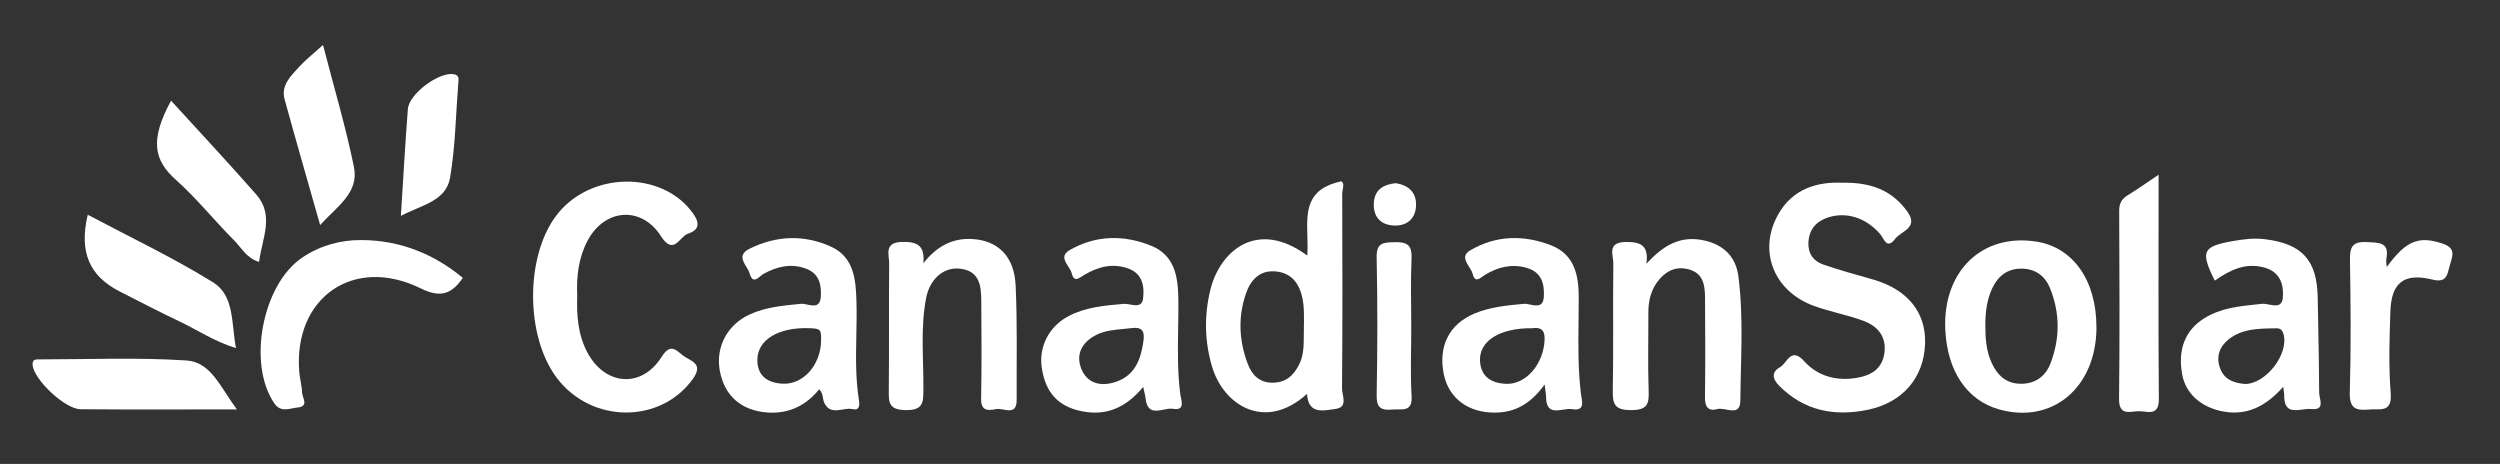 <svg xmlns="http://www.w3.org/2000/svg" fill="none" viewBox="0 0 97 18" height="18" width="97">
<rect x="0" y="0" width="97" height="18" fill="#333333" stroke="none"/>
<path fill="white" d="M71.505 7.09C72.57 7.073 73.411 7.372 74.008 8.215C74.456 8.846 73.765 8.959 73.531 9.268C73.204 9.698 73.102 9.26 72.951 9.083C72.384 8.422 71.572 8.185 70.844 8.468C70.424 8.632 70.199 8.932 70.167 9.377C70.137 9.811 70.347 10.126 70.734 10.261C71.374 10.486 72.034 10.659 72.688 10.849C74.015 11.233 74.735 12.123 74.693 13.335C74.649 14.662 73.816 15.625 72.459 15.902C71.162 16.167 69.998 15.936 69.035 14.971C68.764 14.7 68.724 14.437 69.07 14.243C69.344 14.088 69.485 13.44 70.006 14.018C70.525 14.593 71.24 14.789 72.018 14.665C72.583 14.574 73.029 14.327 73.115 13.697C73.201 13.072 72.865 12.665 72.333 12.461C71.699 12.219 71.016 12.101 70.377 11.868C68.815 11.297 68.203 9.725 68.992 8.323C69.554 7.325 70.493 7.046 71.505 7.09Z"></path>
<path fill="white" d="M22.397 11.463C22.37 12.225 22.421 12.975 22.784 13.664C23.469 14.966 24.895 15.083 25.673 13.844C26.038 13.264 26.267 13.632 26.53 13.816C26.819 14.016 27.303 14.112 26.887 14.696C25.642 16.444 22.958 16.45 21.607 14.666C20.395 13.064 20.373 10.006 21.561 8.393C22.85 6.646 25.68 6.593 26.885 8.273C27.174 8.673 27.119 8.928 26.694 9.066C26.371 9.171 26.14 9.938 25.648 9.167C24.887 7.974 23.456 8.092 22.797 9.34C22.445 10.008 22.364 10.724 22.396 11.462L22.397 11.463Z"></path>
<path fill="white" d="M63.882 10.233C64.531 9.526 65.196 9.115 66.145 9.335C66.916 9.513 67.356 9.994 67.45 10.725C67.657 12.327 67.539 13.944 67.525 15.552C67.518 16.196 66.937 15.787 66.628 15.873C66.276 15.971 66.149 15.777 66.153 15.417C66.169 14.133 66.166 12.85 66.155 11.564C66.152 11.101 66.104 10.625 65.558 10.461C65.107 10.324 64.711 10.461 64.397 10.821C64.062 11.204 63.954 11.655 63.956 12.149C63.96 13.155 63.932 14.164 63.968 15.17C63.987 15.686 63.911 15.908 63.293 15.912C62.648 15.915 62.565 15.68 62.576 15.135C62.607 13.499 62.576 11.862 62.597 10.227C62.602 9.897 62.336 9.398 63.083 9.389C63.707 9.379 63.968 9.559 63.881 10.233H63.882Z"></path>
<path fill="white" d="M35.826 10.214C36.339 9.562 36.948 9.234 37.707 9.273C38.714 9.323 39.351 9.943 39.405 11.055C39.477 12.537 39.438 14.025 39.447 15.509C39.45 16.17 38.945 15.822 38.666 15.871C38.394 15.919 38.056 15.992 38.067 15.476C38.094 14.218 38.08 12.958 38.074 11.7C38.07 11.095 38.018 10.499 37.222 10.422C36.605 10.364 36.075 10.83 35.933 11.564C35.707 12.736 35.838 13.925 35.828 15.105C35.823 15.608 35.833 15.922 35.137 15.912C34.477 15.903 34.481 15.608 34.485 15.135C34.503 13.499 34.482 11.862 34.5 10.225C34.503 9.881 34.28 9.405 35.003 9.386C35.634 9.37 35.887 9.564 35.825 10.211L35.826 10.214Z"></path>
<path fill="white" d="M17.957 10.781C17.517 11.42 17.091 11.566 16.323 11.189C13.722 9.91 11.386 11.547 11.61 14.419C11.631 14.693 11.714 14.964 11.722 15.238C11.728 15.438 12.005 15.768 11.54 15.812C11.236 15.841 10.9 16.02 10.648 15.656C9.589 14.126 10.177 11.038 11.725 9.995C12.418 9.528 13.197 9.311 14.014 9.314C15.506 9.319 16.82 9.84 17.957 10.781Z"></path>
<path fill="white" d="M83.754 6.779C83.754 9.77 83.741 12.631 83.763 15.491C83.768 16.171 83.309 15.95 82.988 15.954C82.66 15.959 82.212 16.154 82.22 15.482C82.247 13.045 82.236 10.606 82.225 8.17C82.225 7.878 82.33 7.711 82.569 7.566C82.932 7.346 83.278 7.098 83.754 6.779Z"></path>
<path fill="white" d="M92.604 10.364C93.362 9.321 93.856 9.151 94.757 9.446C95.34 9.637 95.138 9.963 95.044 10.326C94.95 10.683 94.921 10.982 94.372 10.847C93.279 10.578 92.786 10.963 92.747 12.08C92.711 13.136 92.676 14.2 92.759 15.251C92.821 16.039 92.341 15.848 91.913 15.889C91.392 15.94 91.155 15.838 91.172 15.22C91.222 13.51 91.207 11.796 91.179 10.084C91.171 9.581 91.276 9.361 91.838 9.393C92.308 9.42 92.719 9.388 92.59 10.048C92.572 10.134 92.598 10.229 92.606 10.366L92.604 10.364Z"></path>
<path fill="white" d="M9.193 15.884C7.062 15.884 5.095 15.895 3.128 15.878C2.512 15.871 1.32 14.729 1.266 14.171C1.242 13.928 1.394 13.944 1.545 13.944C3.443 13.944 5.347 13.863 7.237 13.986C8.197 14.048 8.559 15.05 9.193 15.883V15.884Z"></path>
<path fill="white" d="M3.404 8.332C5.038 9.2 6.705 9.988 8.263 10.952C9.105 11.473 8.97 12.538 9.156 13.507C8.302 13.245 7.659 12.799 6.961 12.47C6.184 12.102 5.421 11.704 4.655 11.315C3.464 10.71 3.064 9.78 3.404 8.334V8.332Z"></path>
<path fill="white" d="M6.637 3.906C7.78 5.161 8.881 6.335 9.941 7.544C10.658 8.359 10.166 9.253 10.053 10.162C9.562 10.017 9.365 9.606 9.078 9.32C8.314 8.555 7.634 7.7 6.829 6.982C5.982 6.225 5.794 5.457 6.637 3.906Z"></path>
<path fill="white" d="M12.533 1.746C12.966 3.421 13.42 4.937 13.733 6.479C13.937 7.484 13.077 8.006 12.421 8.731C11.937 7.025 11.48 5.444 11.043 3.856C10.895 3.314 11.276 2.956 11.595 2.606C11.846 2.329 12.147 2.095 12.534 1.744L12.533 1.746Z"></path>
<path fill="white" d="M54.757 12.723C54.757 13.604 54.717 14.486 54.77 15.363C54.808 16.012 54.397 15.86 54.037 15.89C53.615 15.927 53.405 15.852 53.414 15.339C53.449 13.554 53.451 11.769 53.414 9.983C53.403 9.418 53.671 9.407 54.099 9.397C54.564 9.386 54.79 9.48 54.768 10.009C54.728 10.912 54.757 11.82 54.757 12.724V12.723Z"></path>
<path fill="white" d="M15.554 8.377C15.649 6.886 15.723 5.558 15.825 4.233C15.871 3.637 17.038 2.78 17.605 2.879C17.831 2.919 17.793 3.067 17.782 3.215C17.685 4.443 17.669 5.684 17.463 6.892C17.307 7.81 16.361 7.947 15.554 8.377Z"></path>
<path fill="white" d="M54.156 7.107C54.65 7.187 54.953 7.461 54.943 7.958C54.933 8.46 54.617 8.759 54.12 8.751C53.588 8.743 53.277 8.431 53.304 7.881C53.33 7.361 53.675 7.157 54.155 7.107H54.156Z"></path>
<path fill="white" d="M50.726 9.152C50.734 9.408 50.742 9.666 50.721 9.916C48.77 8.475 47.332 9.747 46.965 11.233C46.72 12.229 46.734 13.218 47.024 14.213C47.464 15.721 49.082 16.757 50.713 15.282C50.756 16.025 51.256 15.95 51.69 15.885C51.733 15.878 51.775 15.872 51.816 15.866C52.198 15.817 52.147 15.543 52.1 15.296C52.085 15.218 52.071 15.143 52.071 15.078C52.092 12.56 52.087 10.042 52.078 7.524C52.078 7.471 52.089 7.413 52.099 7.355C52.124 7.224 52.147 7.097 52.041 7.035C50.671 7.325 50.698 8.219 50.726 9.152ZM50.588 12.96C50.588 12.827 50.589 12.687 50.593 12.538H50.595C50.592 12.484 50.593 12.417 50.593 12.341C50.593 12.133 50.594 11.854 50.539 11.587C50.426 11.039 50.141 10.596 49.512 10.533C48.869 10.469 48.521 10.867 48.34 11.399C48.028 12.308 48.074 13.229 48.416 14.126C48.579 14.554 48.867 14.849 49.372 14.849C49.893 14.847 50.203 14.565 50.418 14.119C50.586 13.77 50.587 13.406 50.588 12.96Z" clip-rule="evenodd" fill-rule="evenodd"></path>
<path fill="white" d="M86.646 9.352C85.461 9.559 85.364 9.745 85.934 10.889C86.531 10.47 87.127 10.18 87.86 10.382C88.487 10.556 88.619 11.069 88.572 11.562C88.537 11.912 88.282 11.864 88.037 11.817C87.939 11.799 87.842 11.78 87.763 11.788C87.704 11.795 87.645 11.801 87.587 11.807C86.864 11.881 86.145 11.955 85.509 12.359C84.778 12.822 84.491 13.575 84.67 14.534C84.803 15.252 85.366 15.77 86.167 15.947C87.154 16.165 87.917 15.768 88.589 15.007C88.597 15.071 88.604 15.121 88.61 15.163C88.621 15.241 88.627 15.288 88.627 15.337C88.618 15.985 88.986 15.936 89.338 15.89C89.456 15.875 89.571 15.86 89.671 15.87C90.111 15.917 90.058 15.659 90.011 15.429C89.998 15.361 89.984 15.296 89.984 15.241C89.981 14.369 89.964 13.496 89.947 12.623C89.94 12.264 89.933 11.905 89.927 11.546C89.903 10.088 89.319 9.452 87.855 9.278C87.446 9.231 87.046 9.282 86.646 9.352ZM86.148 14.31C86.32 14.748 86.692 14.862 87.113 14.899C87.931 14.886 88.82 13.722 88.599 12.957C88.557 12.817 88.482 12.738 88.342 12.739C88.315 12.74 88.287 12.74 88.26 12.74C87.63 12.747 86.987 12.754 86.469 13.168C86.122 13.447 85.964 13.848 86.148 14.31Z" clip-rule="evenodd" fill-rule="evenodd"></path>
<path fill="white" d="M77.557 15.882C79.626 16.47 81.33 15.043 81.343 12.715L81.341 12.716C81.35 10.902 80.452 9.606 79.024 9.376C76.913 9.037 75.373 10.518 75.477 12.788C75.55 14.393 76.313 15.529 77.557 15.882ZM77.302 11.178C77.082 11.641 77.031 12.136 77.031 12.641V12.643C77.031 13.146 77.07 13.645 77.289 14.108C77.507 14.57 77.847 14.881 78.388 14.89C78.962 14.9 79.365 14.605 79.559 14.099C79.931 13.129 79.933 12.14 79.537 11.173C79.339 10.694 78.96 10.42 78.42 10.423C77.882 10.426 77.525 10.71 77.302 11.178Z" clip-rule="evenodd" fill-rule="evenodd"></path>
<path fill="white" d="M31.783 15.106C31.277 15.727 30.621 16.056 29.806 16.007C28.762 15.943 28.096 15.354 27.924 14.36C27.768 13.459 28.223 12.594 29.09 12.199C29.7 11.92 30.358 11.857 31.02 11.794C31.041 11.792 31.063 11.79 31.085 11.788C31.155 11.782 31.24 11.8 31.328 11.819C31.566 11.869 31.824 11.924 31.848 11.502C31.875 11.033 31.78 10.595 31.238 10.411C30.663 10.213 30.147 10.345 29.636 10.619C29.596 10.641 29.552 10.677 29.507 10.714C29.356 10.84 29.19 10.979 29.082 10.6C29.058 10.518 29.007 10.433 28.955 10.347C28.811 10.109 28.662 9.861 29.083 9.651C30.115 9.136 31.197 9.097 32.237 9.568C33.132 9.973 33.207 10.836 33.23 11.693C33.243 12.13 33.235 12.568 33.226 13.006C33.21 13.851 33.193 14.696 33.328 15.537C33.358 15.727 33.344 15.935 33.087 15.875C32.963 15.845 32.825 15.868 32.688 15.89C32.415 15.934 32.142 15.978 31.977 15.617C31.952 15.562 31.942 15.502 31.931 15.439C31.912 15.327 31.892 15.208 31.783 15.106ZM30.357 14.887C31.163 14.935 31.84 14.166 31.858 13.223C31.866 12.776 31.843 12.752 31.412 12.734C30.209 12.688 29.386 13.182 29.386 13.964C29.384 14.596 29.792 14.854 30.357 14.887Z" clip-rule="evenodd" fill-rule="evenodd"></path>
<path fill="white" d="M44.356 15.013C43.682 15.824 42.926 16.14 41.996 15.961C41.063 15.781 40.566 15.24 40.421 14.271C40.299 13.456 40.698 12.664 41.464 12.263C42.122 11.918 42.847 11.855 43.575 11.792L43.597 11.79C43.669 11.784 43.756 11.799 43.845 11.815C44.074 11.856 44.315 11.899 44.352 11.581C44.406 11.12 44.341 10.61 43.752 10.409C43.146 10.204 42.605 10.354 42.084 10.658C42.055 10.675 42.026 10.694 41.996 10.714C41.83 10.823 41.661 10.934 41.582 10.602C41.562 10.515 41.504 10.425 41.445 10.335C41.306 10.119 41.163 9.898 41.514 9.697C42.52 9.122 43.602 9.106 44.659 9.532C45.578 9.903 45.707 10.726 45.72 11.602C45.725 11.983 45.719 12.364 45.712 12.745C45.699 13.596 45.685 14.448 45.795 15.297C45.8 15.334 45.809 15.377 45.819 15.422C45.868 15.647 45.93 15.932 45.51 15.861C45.405 15.843 45.279 15.868 45.152 15.894C44.837 15.957 44.509 16.023 44.449 15.451C44.443 15.393 44.43 15.335 44.408 15.242C44.394 15.183 44.377 15.11 44.356 15.013ZM44.363 13.252C44.422 12.848 44.323 12.677 43.901 12.731C43.795 12.745 43.687 12.755 43.579 12.764C43.214 12.797 42.847 12.831 42.512 13.007C41.974 13.289 41.73 13.757 41.957 14.314C42.191 14.891 42.724 15.007 43.286 14.819C44.029 14.571 44.26 13.964 44.363 13.252Z" clip-rule="evenodd" fill-rule="evenodd"></path>
<path fill="white" d="M58.012 16.009C58.772 16.003 59.375 15.686 59.931 14.92L59.933 14.923C59.946 15.039 59.958 15.124 59.966 15.19C59.98 15.288 59.987 15.344 59.987 15.401C59.994 15.999 60.327 15.947 60.648 15.895C60.77 15.876 60.891 15.857 60.992 15.874C61.458 15.953 61.404 15.651 61.36 15.4C61.352 15.358 61.345 15.318 61.341 15.281C61.225 14.338 61.236 13.395 61.248 12.451C61.252 12.138 61.255 11.826 61.255 11.513C61.253 10.658 61.076 9.87 60.191 9.522C59.132 9.107 58.047 9.123 57.048 9.712C56.719 9.906 56.86 10.13 56.998 10.348C57.057 10.441 57.115 10.533 57.136 10.621C57.216 10.955 57.381 10.834 57.534 10.723C57.568 10.699 57.6 10.675 57.631 10.656C58.128 10.36 58.644 10.228 59.226 10.39C59.823 10.556 59.928 11.024 59.901 11.512C59.878 11.921 59.617 11.868 59.375 11.818C59.285 11.8 59.198 11.782 59.127 11.789C58.468 11.849 57.811 11.91 57.2 12.169C56.222 12.583 55.8 13.44 56.018 14.514C56.208 15.45 56.962 16.017 58.012 16.009ZM59.931 13.176C59.947 12.783 59.762 12.69 59.458 12.735C58.197 12.72 57.386 13.224 57.424 14.004C57.455 14.627 57.886 14.877 58.45 14.893C59.232 14.914 59.896 14.104 59.931 13.176Z" clip-rule="evenodd" fill-rule="evenodd"></path>
</svg>
